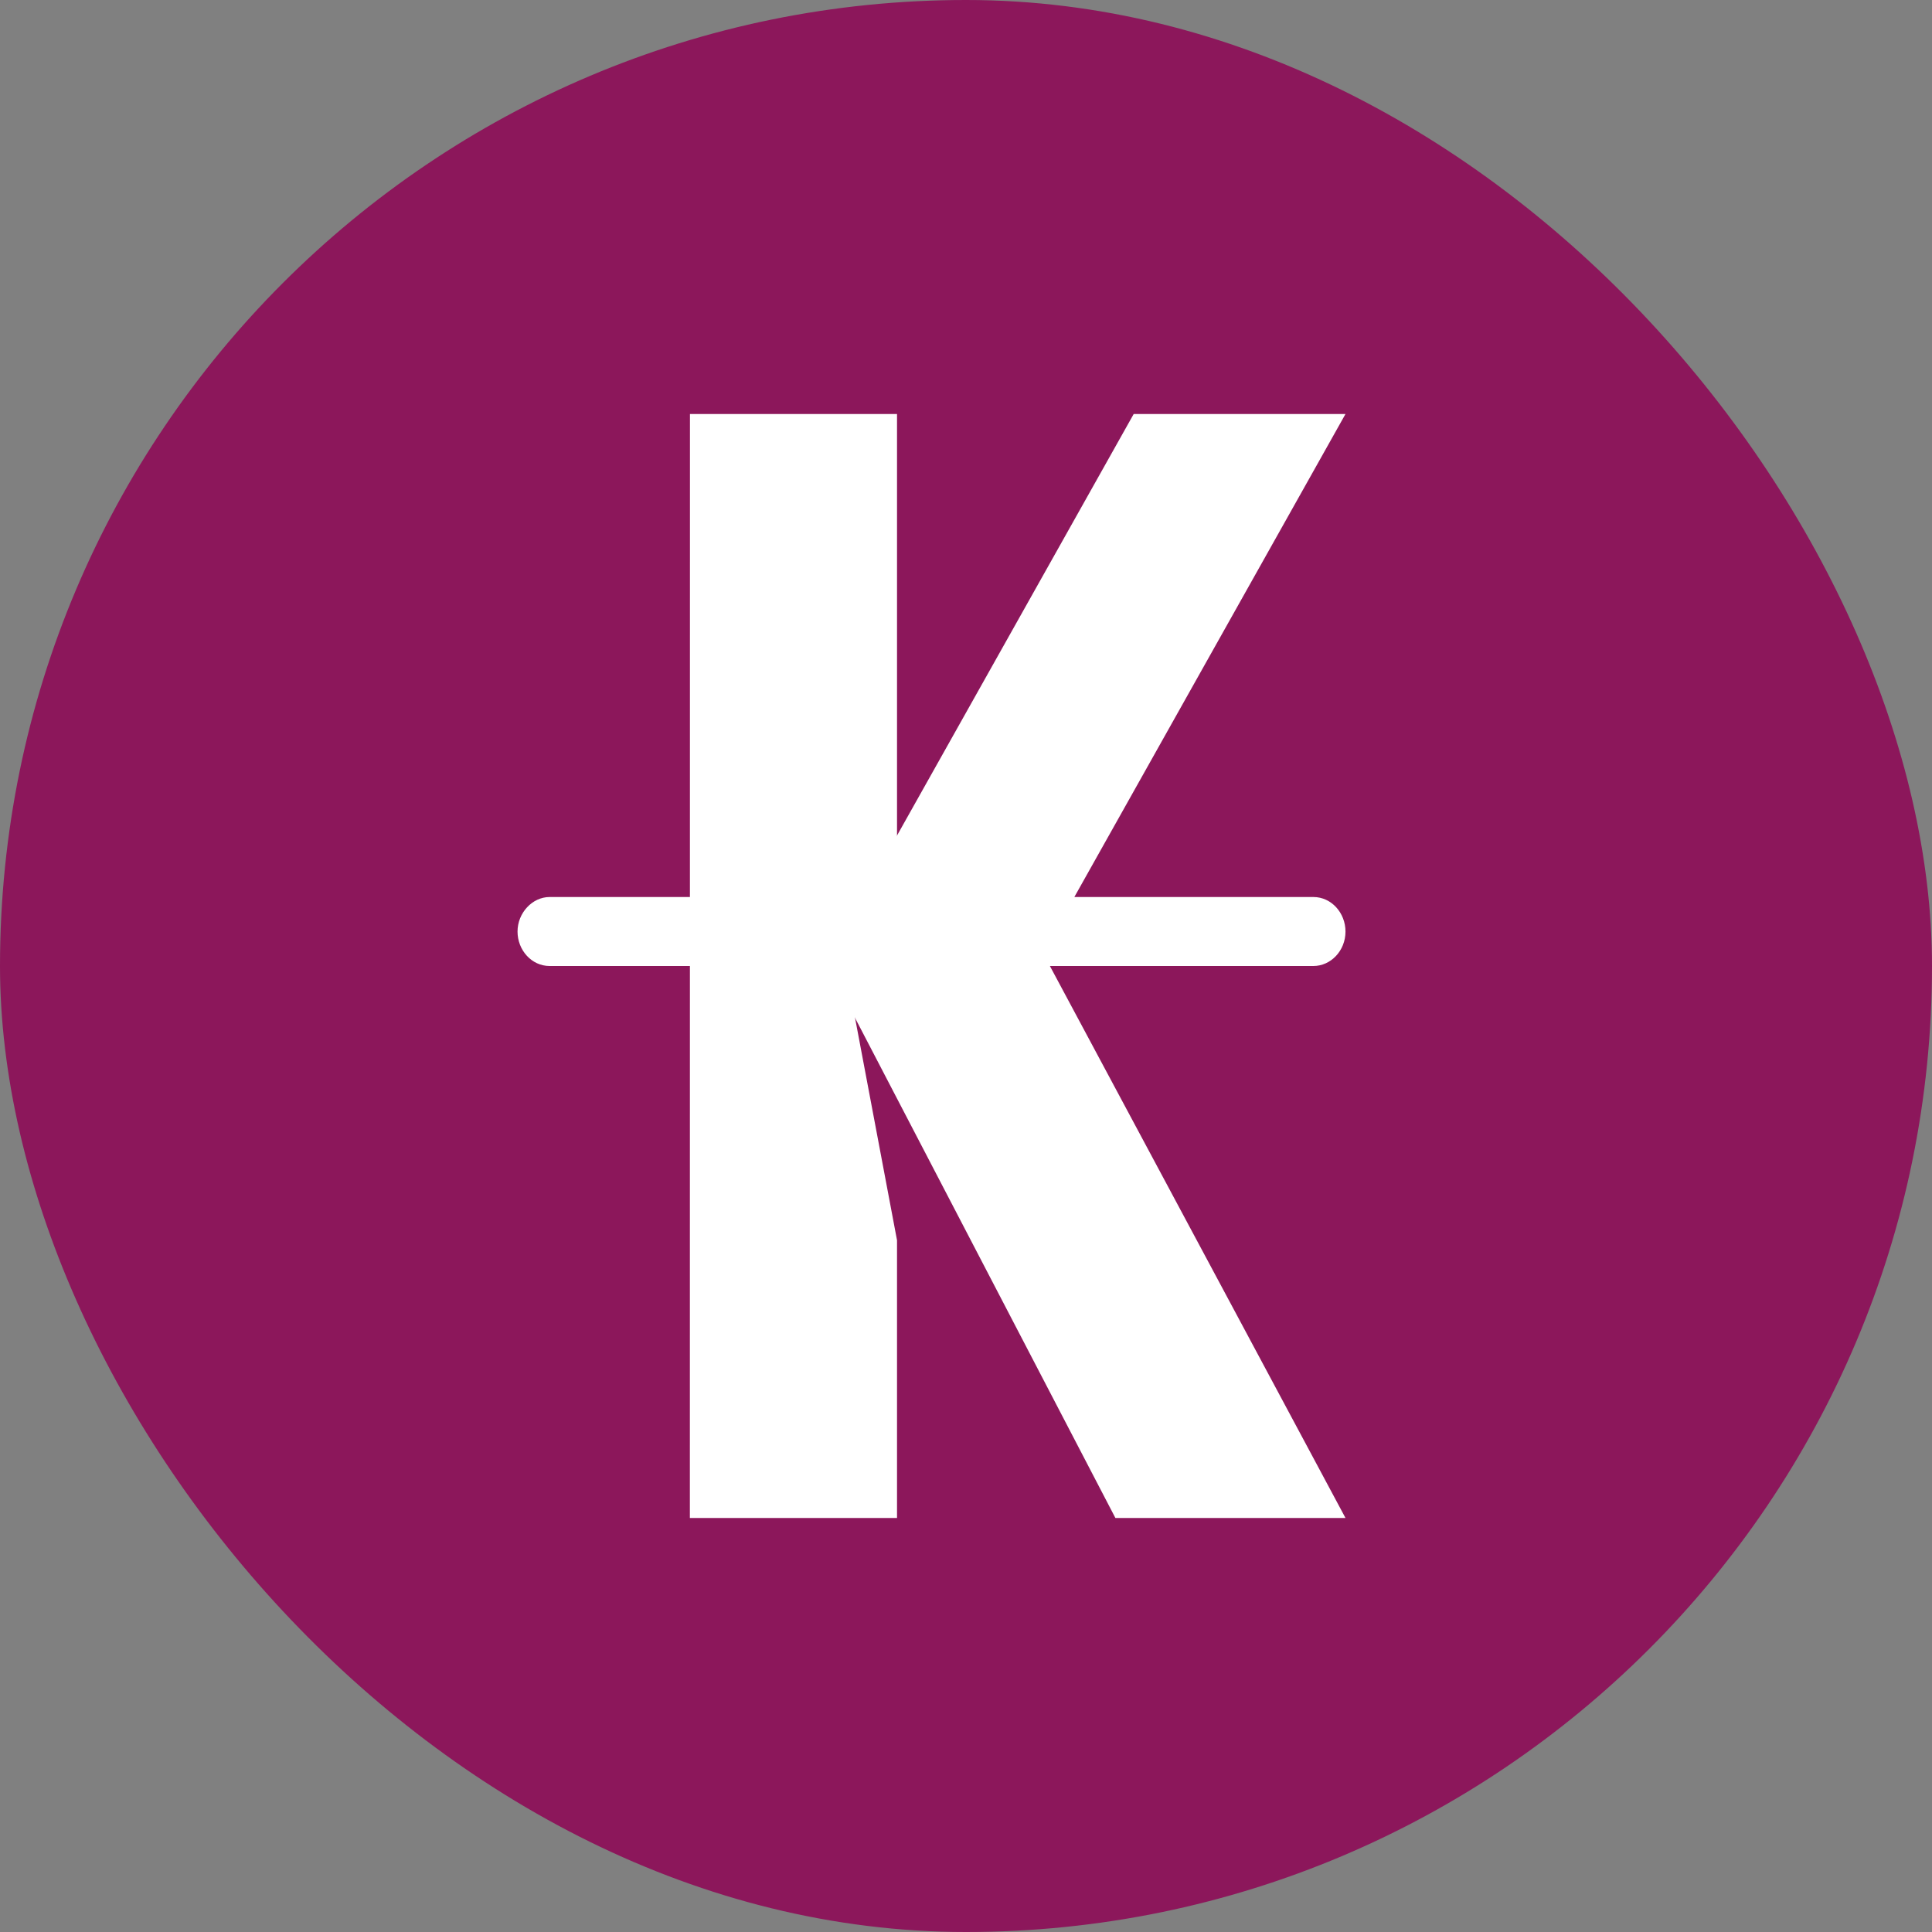 <svg width="64" height="64" viewBox="0 0 64 64" fill="none" xmlns="http://www.w3.org/2000/svg">
<rect x="0" y="0" width="64" height="64" fill="#808080" stroke="none"/>
<rect width="64" height="64" rx="32" fill="#8C175B"/>
<path d="M22.856 13.715H29.715V35.659L28 32L29.715 41.085V50.285H22.853L22.856 13.715Z" fill="white"/>
<path d="M37.555 13.715H44.571L35.589 29.715H28.571L37.555 13.715ZM36.949 50.285H44.571L34.779 32H27.429L36.949 50.285ZM18.205 29.715H43.509C44.104 29.715 44.571 30.24 44.571 30.859C44.571 31.499 44.08 32 43.509 32H18.205C17.611 32 17.144 31.475 17.144 30.859C17.144 30.24 17.635 29.715 18.205 29.715Z" fill="white"/>
</svg>
